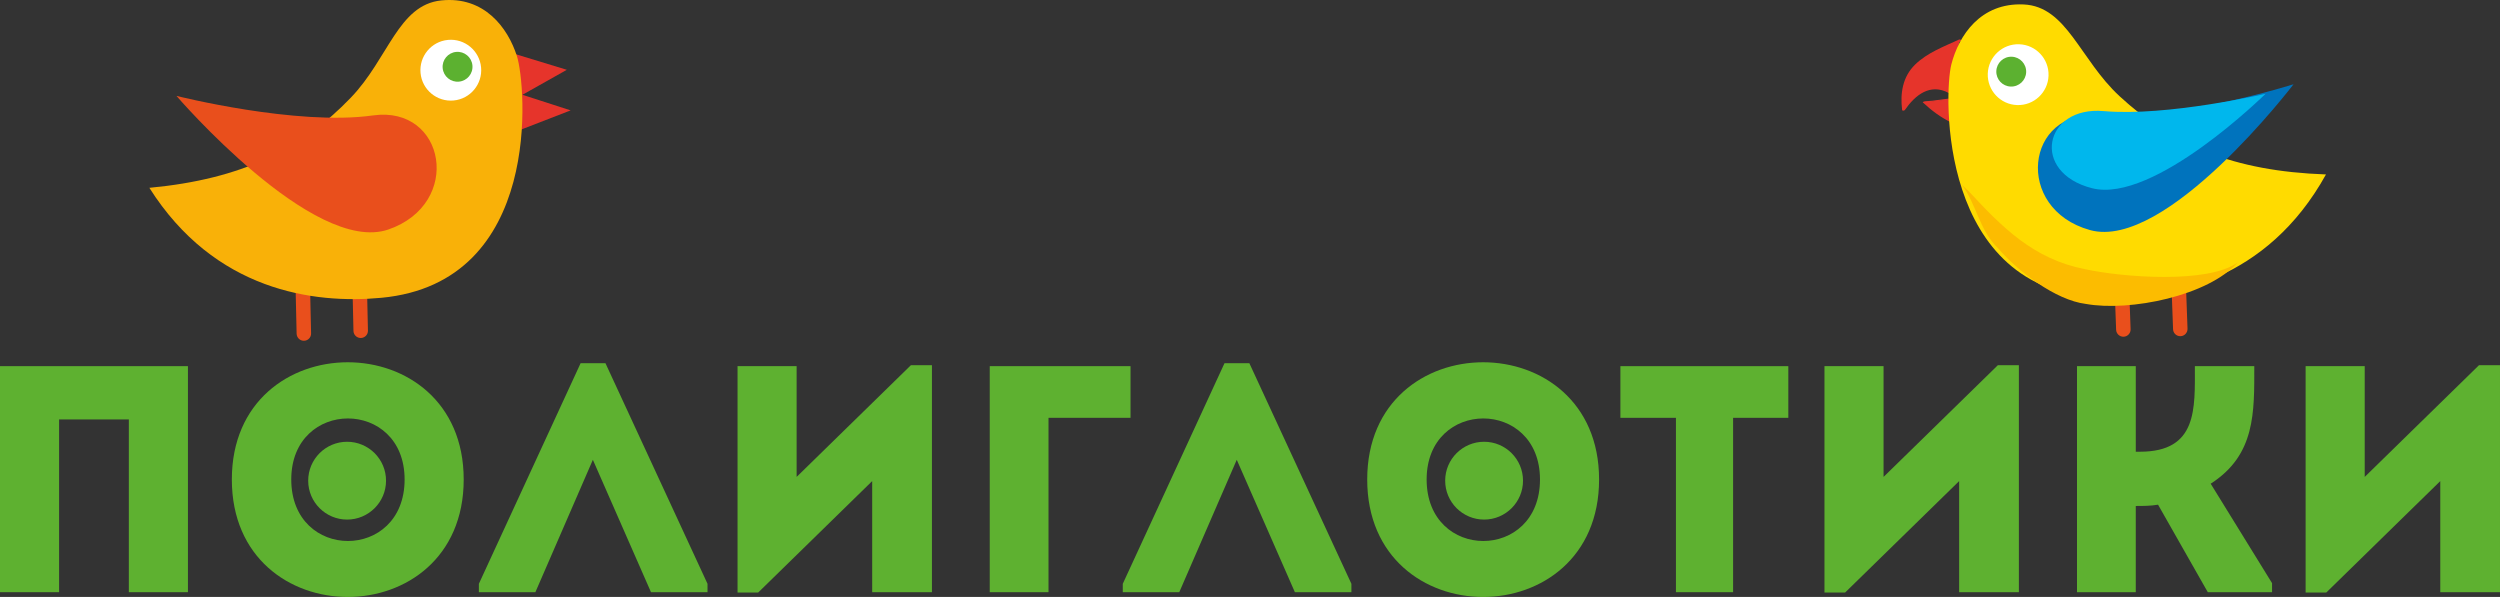 <?xml version="1.0" encoding="UTF-8"?><svg id="_лой_1" xmlns="http://www.w3.org/2000/svg" viewBox="0 0 785.549 187.577"><rect x="0" y="0" width="785.549" height="187.577" fill="#333333" stroke="none"/><defs><style>.cls-1{fill:#5eb130;}.cls-2{fill:#fff;}.cls-3{fill:#00b7ed;}.cls-4{fill:#0073bd;}.cls-5{fill:#fcbc00;}.cls-6{fill:#5cb130;}.cls-7{fill:#e6342b;}.cls-8{fill:#e94f1c;}.cls-9{fill:#f9b108;}.cls-10{fill:#ffdb00;}</style></defs><g><path class="cls-8" d="M97.749,104.75c.035,1.256-.959,2.301-2.223,2.327-1.252,.028-2.29-.965-2.324-2.23l-.421-18.713c-.025-1.249,.966-2.298,2.227-2.321,1.253-.036,2.298,.966,2.323,2.223l.417,18.714Z"/><path class="cls-8" d="M115.613,103.875c.038,1.254-.961,2.296-2.224,2.328-1.253,.025-2.296-.971-2.324-2.223l-.425-18.721c-.019-1.257,.974-2.299,2.224-2.324,1.262-.03,2.307,.968,2.334,2.229l.415,18.711Z"/><polygon class="cls-7" points="160.531 16.571 178.107 21.932 164.153 29.787 179.301 34.683 161.816 41.46 160.531 16.571"/><path class="cls-9" d="M110.263,30.656c-15.631,16.257-34.139,25.626-63.333,28.362,20.485,32.364,51.585,36.561,72.904,34.556,51.009-4.805,45.446-67.066,42.588-75.966-2.855-8.892-10.242-18.885-23.779-17.474-13.528,1.41-16.571,18.224-28.379,30.522"/><path class="cls-2" d="M151.167,21.168c.488,5.246-3.369,9.917-8.623,10.407-5.257,.494-9.908-3.38-10.4-8.624-.49-5.259,3.361-9.919,8.617-10.413,5.252-.492,9.913,3.376,10.406,8.631"/><path class="cls-8" d="M117.207,36.267c-23.986,3.384-61.757-6.135-61.757-6.135,0,0,43.022,50.077,66.567,41.986,23.545-8.106,17.99-39.065-4.81-35.85"/><path class="cls-6" d="M148.445,20.544c.24,2.586-1.654,4.869-4.236,5.109-2.576,.245-4.871-1.649-5.113-4.232-.239-2.576,1.658-4.869,4.24-5.109,2.578-.244,4.869,1.656,5.11,4.231"/></g><g><path class="cls-7" d="M615.758,12.736c-10.08,4.674-19.473,7.869-17.611,21.68,3.497-5.211,8.495-9.007,14.436-5.531"/><path class="cls-7" d="M615.543,12.44c-4.739,2.19-9.999,4.144-13.791,7.867-3.912,3.838-4.708,8.966-4.071,14.234,.047,.376,.709,.244,.858,.029,3.277-4.748,7.978-8.487,13.778-5.358,.405,.22,1.052-.374,.526-.659-6.217-3.357-11.517,.534-15.09,5.706,.286,.012,.572,.02,.859,.031-.67-5.506,.384-10.702,4.752-14.415,3.646-3.098,8.307-4.859,12.603-6.842,.574-.268,.066-.819-.425-.594"/><path class="cls-7" d="M614.102,31.029c-2.184,.063-6.538,.921-9.452,1.009,3,2.829,5.981,4.932,8.941,6.303"/><path class="cls-7" d="M614.299,30.829c-3.17,.146-6.282,.873-9.452,1.007-.1,.004-.826,.187-.635,.36,2.694,2.506,5.611,4.715,8.942,6.307,.249,.121,1.001-.263,.873-.323-3.329-1.593-6.247-3.804-8.941-6.307-.213,.119-.424,.242-.635,.36,3.172-.132,6.286-.859,9.454-1.004,.263-.014,1.006-.427,.394-.4"/><path class="cls-8" d="M682.818,103.44c.036,1.259,1.092,2.241,2.355,2.198,1.254-.047,2.227-1.099,2.188-2.365l-.678-18.706c-.042-1.247-1.097-2.238-2.357-2.185-1.254,.04-2.235,1.098-2.192,2.355l.684,18.703Z"/><path class="cls-8" d="M664.927,103.612c.042,1.259,1.099,2.236,2.36,2.195,1.251-.044,2.236-1.106,2.19-2.353l-.672-18.716c-.052-1.257-1.102-2.238-2.355-2.192-1.262,.045-2.242,1.105-2.198,2.364l.675,18.702Z"/><path class="cls-10" d="M665.984,30.206c16.553,15.316,35.577,23.586,64.885,24.607-18.553,33.507-49.353,39.517-70.754,38.761-51.198-1.806-49.291-64.288-46.961-73.343,2.331-9.038,9.118-19.45,22.714-18.831,13.589,.612,17.61,17.223,30.116,28.805"/><path class="cls-2" d="M624.596,23.13c-.183,5.266,3.944,9.703,9.219,9.884,5.277,.185,9.687-3.953,9.873-9.217,.186-5.278-3.931-9.706-9.208-9.891-5.274-.183-9.699,3.947-9.883,9.225"/><path class="cls-4" d="M659.386,36.216c24.141,1.971,61.29-9.741,61.29-9.741,0,0-40.015,52.506-63.994,45.809-23.985-6.712-20.248-37.943,2.704-36.067"/><path class="cls-3" d="M661.058,34.909c19.788,1.767,50.832-5.449,50.832-5.449,0,0-35.048,34.629-54.511,29.685-19.466-4.954-15.133-25.913,3.679-24.236"/><path class="cls-6" d="M627.282,22.352c-.092,2.588,1.935,4.76,4.523,4.847,2.588,.09,4.766-1.934,4.856-4.522,.089-2.589-1.94-4.766-4.527-4.855-2.591-.092-4.764,1.939-4.852,4.53"/><path class="cls-5" d="M618.604,60.087c10.546,11.368,20.326,21.297,36.473,24.475,11.752,2.571,38.818,4.699,48.099-2.139-9.176,10.486-33.839,15.584-47.778,13.075-9.522-1.183-21.463-10.32-27.512-17.437-6.006-5.664-6.989-14.391-11.535-20.094"/></g><g><g><path class="cls-1" d="M59.053,186.076h-18.569v-54.282H18.566v54.282H0V115.053H59.053v71.023Z"/><path class="cls-1" d="M72.85,150.663c0-49.109,72.854-49.109,72.854,0,0,49.218-72.854,49.218-72.854,0Zm54.286,0c0-25.569-35.616-25.569-35.616,0,0,25.775,35.616,25.775,35.616,0Z"/><path class="cls-1" d="M168.227,186.076h-17.755v-2.637l31.966-69.307h7.811l32.064,69.307v2.637h-17.759l-18.262-41.6-18.065,41.6Z"/><path class="cls-1" d="M238.241,186.18h-6.492V115.053h18.566v34.801l35.919-35.111h6.596v71.333h-18.773v-34.906l-35.817,35.009Z"/><path class="cls-1" d="M329.46,186.076h-18.464V115.053h44.239v16.233h-25.774v54.789Z"/><path class="cls-1" d="M370.552,186.076h-17.752v-2.637l31.961-69.307h7.813l32.063,69.307v2.637h-17.758l-18.261-41.6-18.066,41.6Z"/><path class="cls-1" d="M429.606,150.663c0-49.109,72.857-49.109,72.857,0,0,49.218-72.857,49.218-72.857,0Zm54.289,0c0-25.569-35.618-25.569-35.618,0,0,25.775,35.618,25.775,35.618,0Z"/><path class="cls-1" d="M509.161,131.287v-16.233h52.764v16.233h-17.353v54.789h-17.959v-54.789h-17.452Z"/><path class="cls-1" d="M579.778,186.18h-6.494V115.053h18.569v34.801l35.924-35.111h6.596v71.333h-18.772v-34.906l-35.823,35.009Z"/><path class="cls-1" d="M652.634,186.076V115.053h18.468v26.887h1.317c18.164,0,17.252-13.594,17.252-26.887h18.67c0,14.502,.407,27.901-13.701,36.936l19.283,31.244v2.842h-20.193l-15.627-27.493c-2.435,.405-4.667,.405-7.001,.405v27.088h-18.468Z"/><path class="cls-1" d="M730.968,186.18h-6.497V115.053h18.57v34.801l35.917-35.111h6.59v71.333h-18.765v-34.906l-35.816,35.009Z"/></g><g><path class="cls-1" d="M478.561,151.038c0,6.75-5.473,12.223-12.225,12.223-6.753,0-12.231-5.473-12.231-12.223,0-6.753,5.478-12.225,12.231-12.225,6.752,0,12.225,5.472,12.225,12.225"/><path class="cls-1" d="M121.298,151.038c0,6.75-5.475,12.223-12.23,12.223-6.753,0-12.226-5.473-12.226-12.223,0-6.753,5.473-12.225,12.226-12.225,6.755,0,12.23,5.472,12.23,12.225"/></g></g></svg>